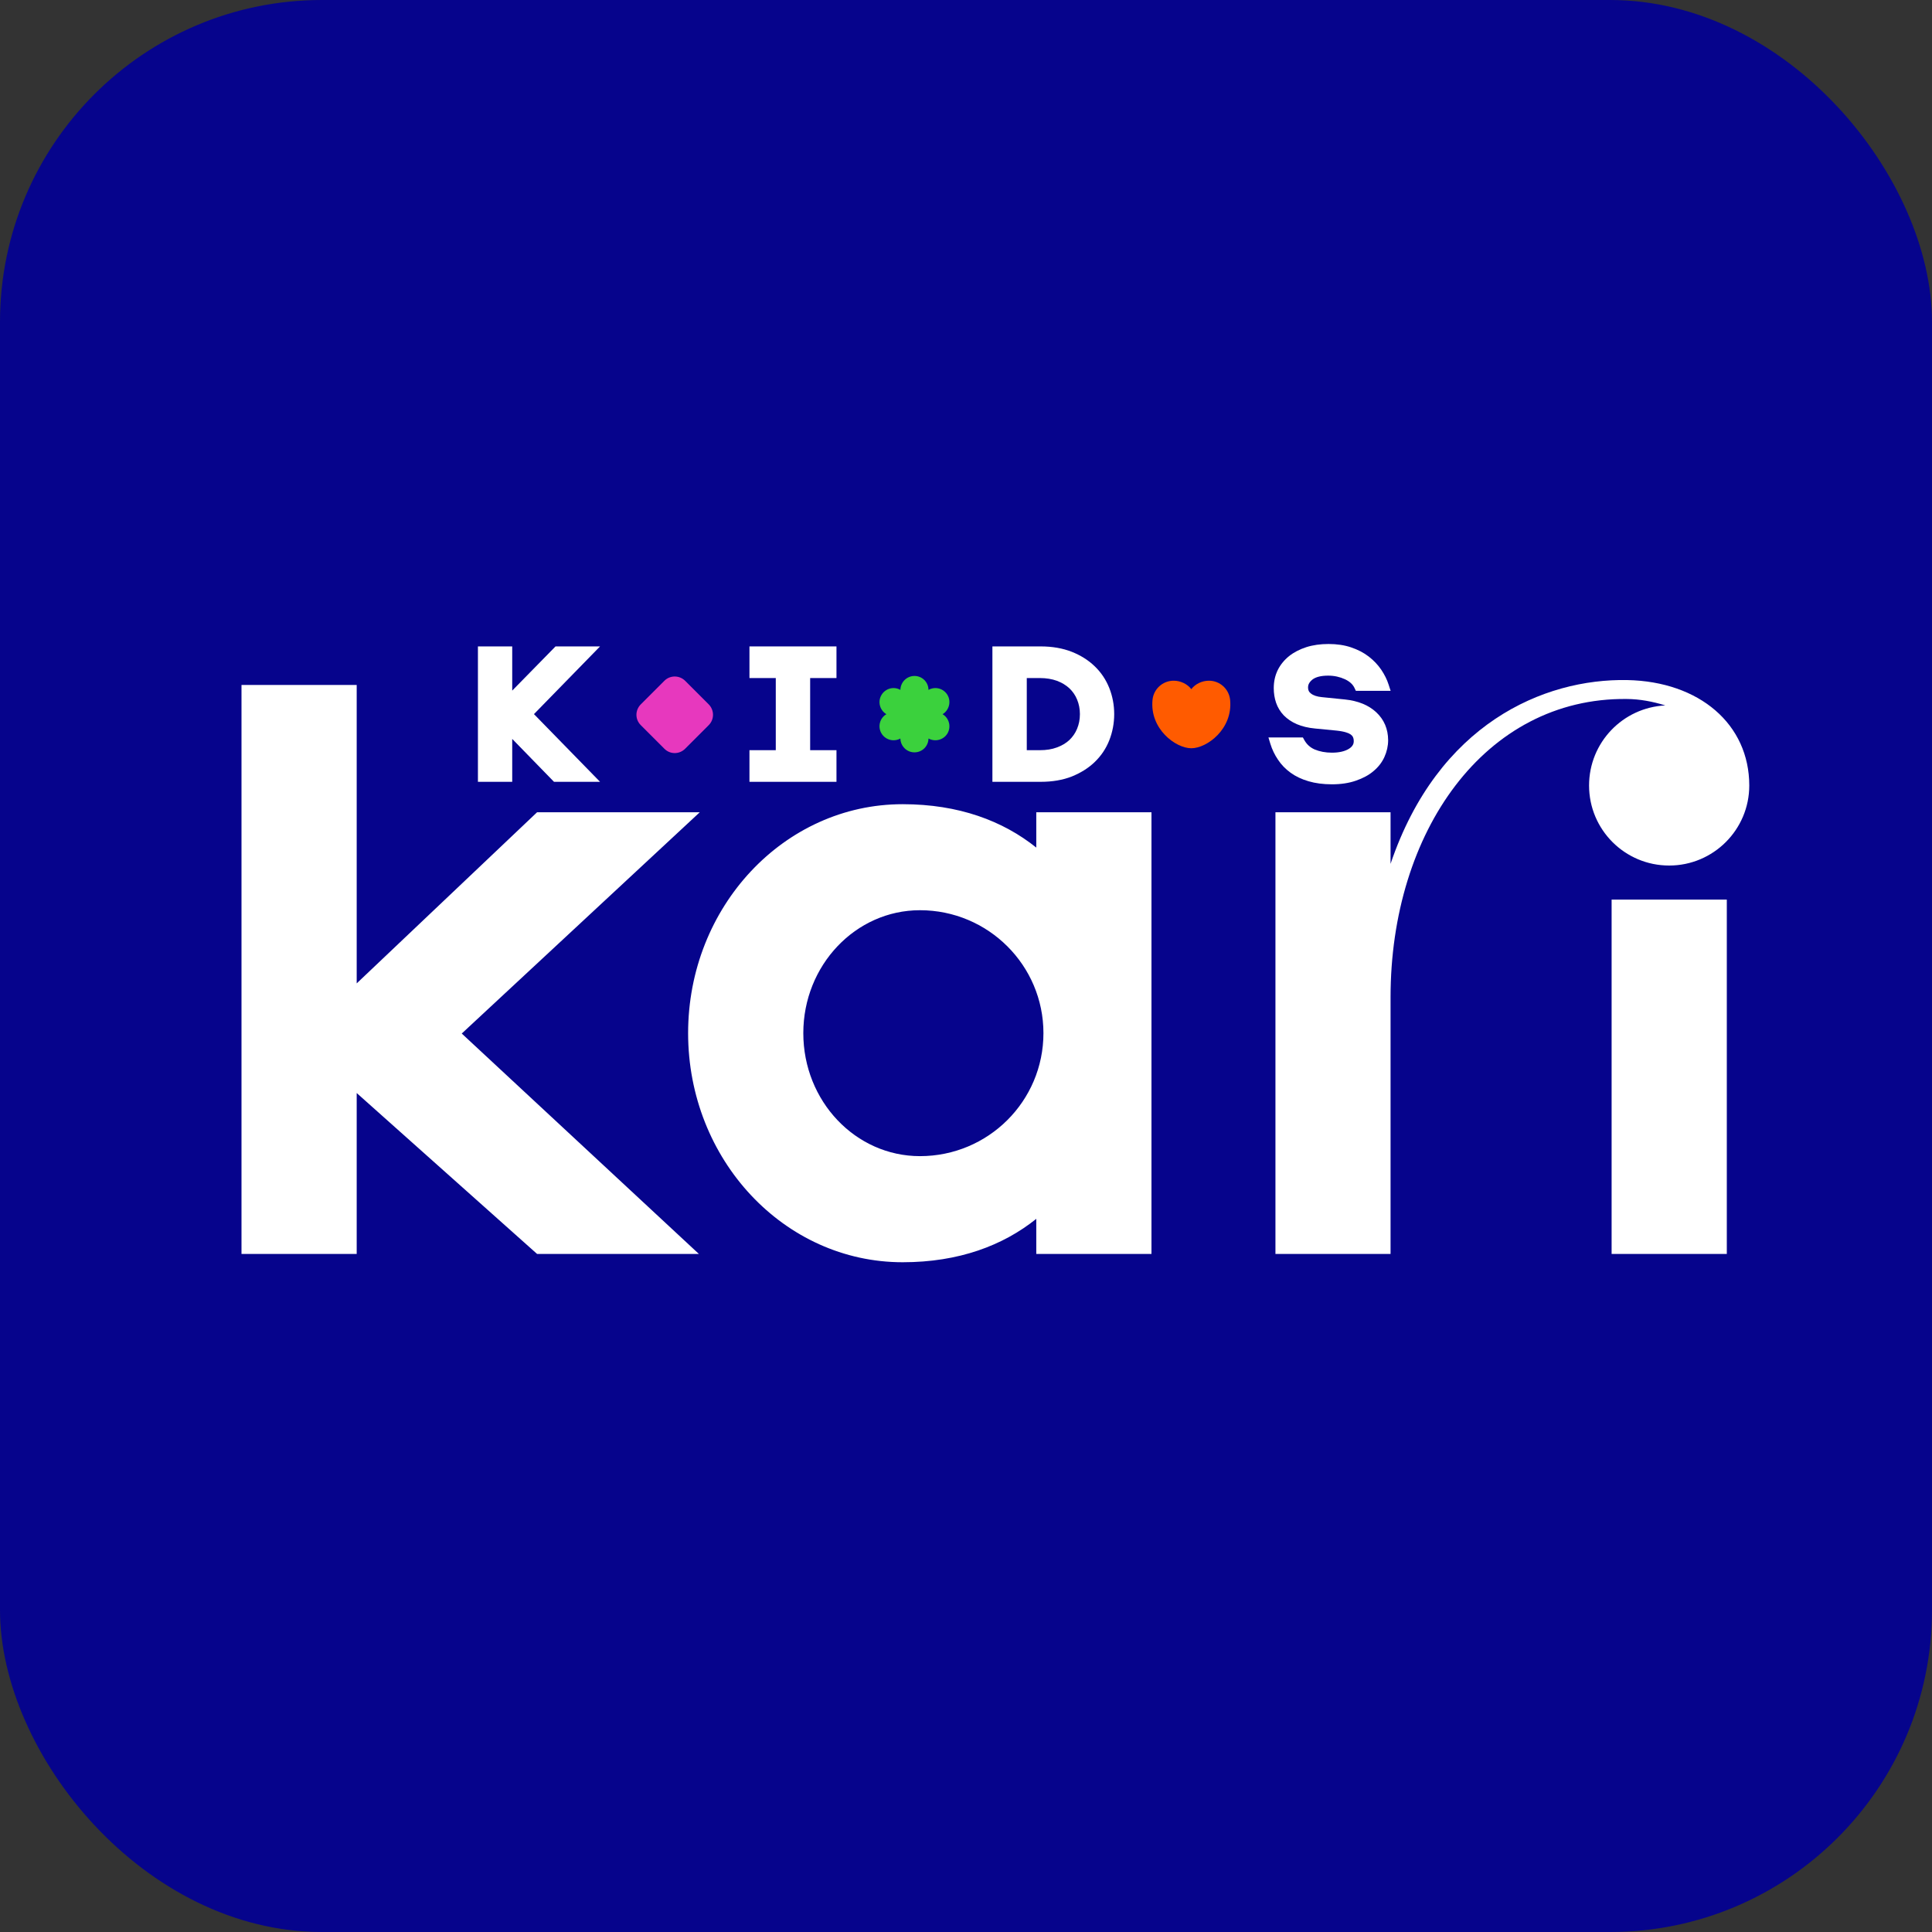 <svg width="24" height="24" viewBox="0 0 24 24" fill="none" xmlns="http://www.w3.org/2000/svg">
<rect x="0" y="0" width="24" height="24" fill="#333333" stroke="none"/>
<rect width="24" height="24" rx="4" fill="#06048C"/>
<path d="M12.873 10.529C12.46 10.198 11.911 9.99 11.213 9.99C9.741 9.99 8.548 11.264 8.548 12.834C8.548 14.406 9.741 15.68 11.213 15.68C11.911 15.68 12.46 15.472 12.873 15.141V15.577H14.304V10.09H12.873V10.529ZM11.428 14.362C10.628 14.362 9.979 13.679 9.979 12.834C9.979 11.992 10.628 11.307 11.428 11.307C12.276 11.307 12.962 11.992 12.962 12.834C12.962 13.679 12.276 14.362 11.428 14.362ZM20.02 15.577H21.451V11.175H20.02V15.577ZM19.74 9.758C19.74 10.307 20.185 10.752 20.735 10.752C21.284 10.752 21.73 10.307 21.73 9.758C21.73 8.997 21.111 8.466 20.215 8.448C19.175 8.428 17.862 8.993 17.274 10.731V10.09H15.844V15.577H17.274V12.387C17.274 10.333 18.446 8.665 20.206 8.683C20.371 8.684 20.532 8.715 20.687 8.763C20.16 8.789 19.74 9.223 19.74 9.758ZM8.693 10.09H6.672L4.431 12.216V8.509H3V15.577H4.431V13.578L6.672 15.577H8.682L5.736 12.839L8.693 10.09Z" fill="white"/>
<path d="M6.901 8.03L6.363 8.579V8.03H5.937V9.712H6.363V9.179L6.882 9.712H7.454L6.633 8.871L7.454 8.03H6.901Z" fill="white"/>
<path d="M9.31 8.423H9.637V9.319H9.31V9.712H10.391V9.319H10.064V8.423H10.391V8.03H9.31V8.423Z" fill="white"/>
<path d="M17.096 8.848C17.001 8.759 16.87 8.706 16.707 8.689L16.42 8.66C16.36 8.654 16.315 8.639 16.285 8.615C16.26 8.597 16.249 8.573 16.249 8.54C16.249 8.516 16.255 8.481 16.303 8.442C16.344 8.41 16.41 8.393 16.499 8.393C16.575 8.393 16.645 8.409 16.708 8.438C16.767 8.466 16.806 8.502 16.827 8.548L16.843 8.582H17.275L17.25 8.505C17.23 8.442 17.199 8.38 17.158 8.319C17.117 8.259 17.065 8.204 17.003 8.156C16.941 8.108 16.867 8.07 16.784 8.042C16.702 8.014 16.607 8 16.504 8C16.402 8 16.31 8.013 16.228 8.039C16.145 8.066 16.073 8.103 16.014 8.15C15.953 8.199 15.905 8.258 15.872 8.325C15.839 8.393 15.823 8.468 15.823 8.549C15.823 8.613 15.833 8.674 15.852 8.73C15.872 8.788 15.904 8.841 15.947 8.886C15.991 8.931 16.045 8.968 16.11 8.996C16.173 9.023 16.25 9.042 16.338 9.05L16.606 9.076C16.708 9.087 16.756 9.108 16.779 9.124C16.805 9.143 16.817 9.168 16.817 9.206C16.817 9.231 16.811 9.269 16.755 9.303C16.704 9.334 16.633 9.35 16.546 9.35C16.465 9.35 16.393 9.336 16.331 9.31C16.274 9.285 16.232 9.246 16.202 9.192L16.185 9.161H15.757L15.78 9.237C15.802 9.309 15.834 9.376 15.875 9.436C15.916 9.499 15.969 9.553 16.032 9.599C16.094 9.644 16.169 9.68 16.255 9.705C16.339 9.73 16.437 9.743 16.546 9.743C16.657 9.743 16.757 9.728 16.843 9.698C16.93 9.668 17.004 9.629 17.062 9.579C17.122 9.529 17.168 9.47 17.198 9.403C17.228 9.337 17.244 9.266 17.244 9.194C17.243 9.056 17.194 8.939 17.096 8.848Z" fill="white"/>
<path d="M13.6 8.278C13.522 8.202 13.425 8.141 13.314 8.097C13.202 8.053 13.072 8.03 12.929 8.03H12.328V9.712H12.929C13.072 9.712 13.202 9.69 13.314 9.646C13.425 9.601 13.522 9.541 13.6 9.465C13.679 9.389 13.74 9.298 13.78 9.196C13.82 9.094 13.841 8.985 13.841 8.871C13.841 8.757 13.82 8.648 13.78 8.547C13.739 8.444 13.679 8.354 13.6 8.278ZM13.415 8.871C13.415 8.937 13.403 8.998 13.38 9.053C13.358 9.107 13.325 9.154 13.284 9.193C13.242 9.232 13.19 9.263 13.129 9.285C13.068 9.308 12.997 9.319 12.92 9.319H12.755V8.423H12.92C12.997 8.423 13.068 8.435 13.129 8.457C13.19 8.48 13.242 8.511 13.284 8.55C13.325 8.589 13.358 8.636 13.38 8.69C13.403 8.745 13.415 8.806 13.415 8.871Z" fill="white"/>
<path d="M7.96 9.008C7.888 8.937 7.888 8.822 7.96 8.75L8.253 8.457C8.324 8.386 8.439 8.386 8.511 8.457L8.804 8.75C8.875 8.822 8.875 8.937 8.804 9.008L8.511 9.301C8.439 9.373 8.324 9.373 8.253 9.301L7.96 9.008Z" fill="#E738BE"/>
<path d="M11.709 8.872C11.79 8.823 11.818 8.717 11.771 8.635C11.723 8.552 11.618 8.523 11.534 8.57C11.533 8.474 11.456 8.397 11.36 8.397C11.264 8.397 11.187 8.474 11.185 8.57C11.102 8.523 10.997 8.552 10.949 8.635C10.901 8.717 10.929 8.823 11.011 8.872C10.929 8.92 10.901 9.026 10.949 9.109C10.997 9.191 11.102 9.22 11.185 9.174C11.187 9.269 11.264 9.346 11.36 9.346C11.456 9.346 11.533 9.269 11.534 9.174C11.618 9.22 11.723 9.191 11.771 9.109C11.818 9.026 11.79 8.92 11.709 8.872Z" fill="#3BD13D"/>
<path d="M14.799 9.295C14.604 9.295 14.281 9.055 14.317 8.694C14.33 8.56 14.443 8.456 14.58 8.456C14.666 8.456 14.75 8.497 14.799 8.561C14.847 8.497 14.932 8.456 15.018 8.456C15.155 8.456 15.267 8.56 15.281 8.694C15.317 9.055 14.994 9.295 14.799 9.295Z" fill="#FF5B00"/>
</svg>
